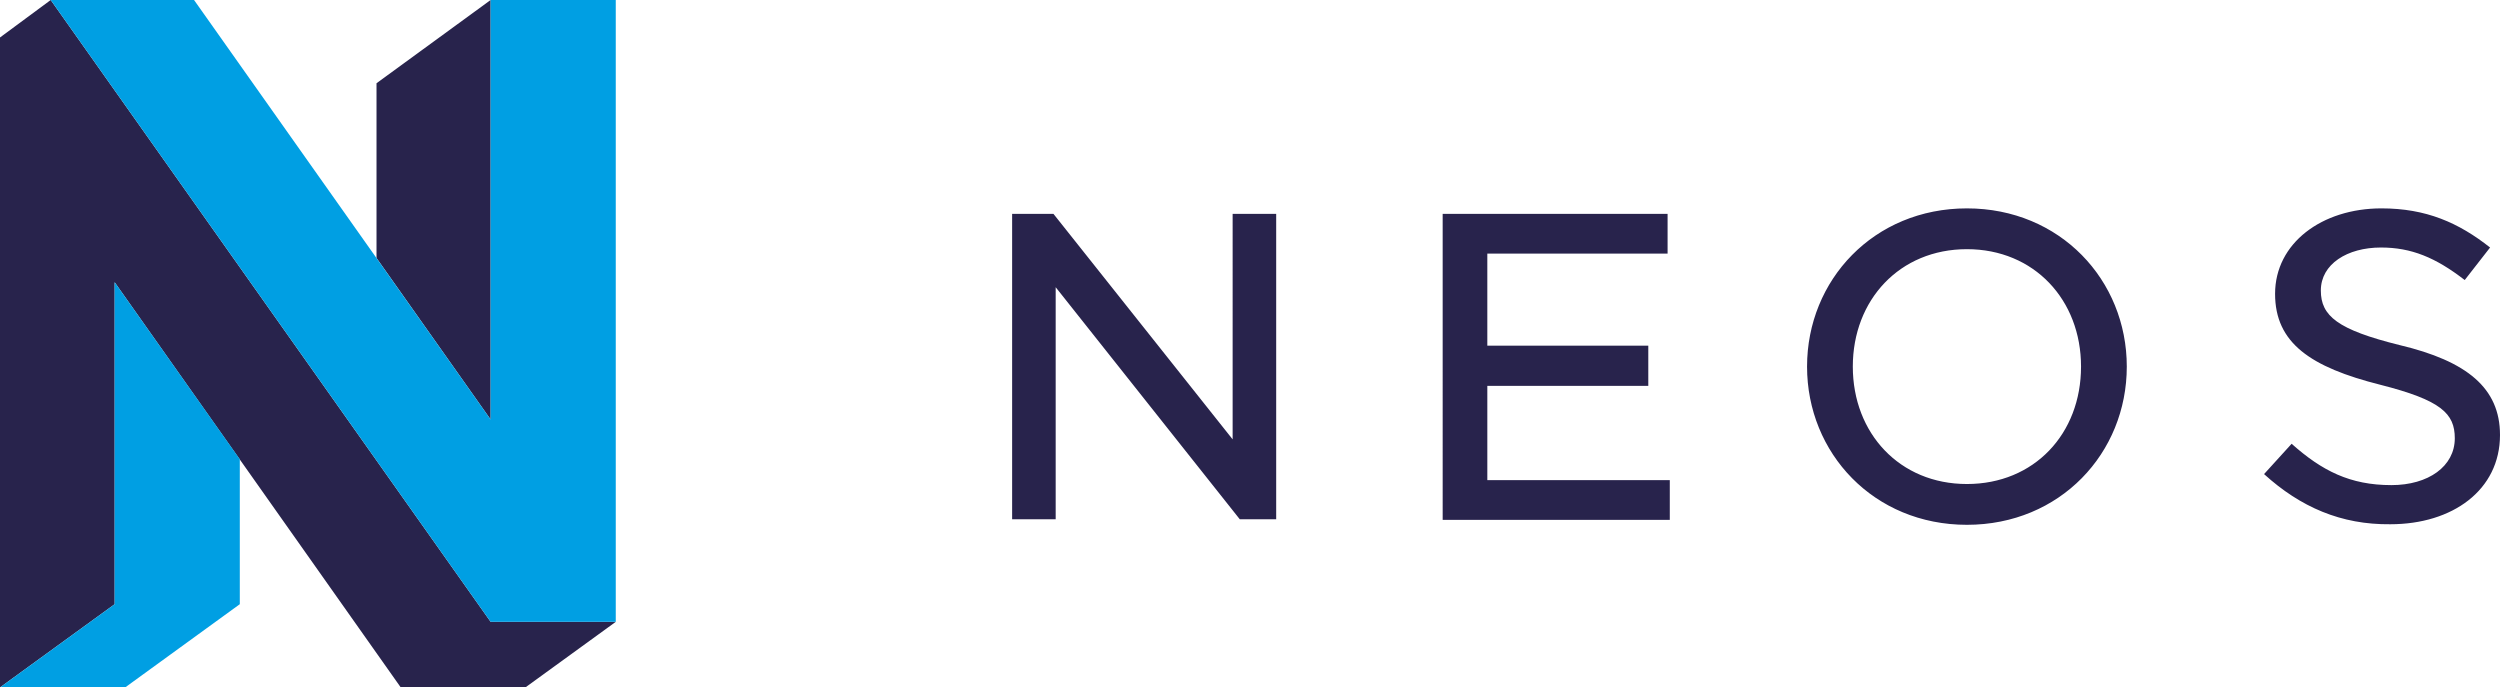 <svg xmlns="http://www.w3.org/2000/svg" viewBox="0 0 453.5 124.7">
    <path fill="#28234c" d="M410.7 86l5-5.5c5.5 4.9 10.6 7.5 18.1 7.5 6.7 0 11.5-3.4 11.5-8.5 0-4.5-2.5-6.9-13.5-9.7-12.7-3.2-19.1-7.6-19.1-16.5 0-9.2 8.5-15.5 19.3-15.5 8.1 0 14 2.6 19.7 7.1l-4.6 5.9c-5.3-4.1-9.7-5.9-15.2-5.9-6.1 0-10.9 3-10.9 7.8 0 4.6 3 7.1 14.3 9.9 12.2 2.9 18.2 7.8 18.2 16.3 0 10-8.6 16.2-19.9 16.2-8.9.1-16.3-3.1-22.9-9.1zM327.8 66.5c0-15.7 12.1-28.7 29-28.7s29 13 29 28.7-12.1 28.7-29 28.7-29-13-29-28.7zm49.7 0c0-12.1-8.5-21.3-20.7-21.3s-20.7 9.2-20.7 21.3 8.5 21.3 20.7 21.3 20.7-9.1 20.7-21.3zM302.5 38.8V46h-32.7v16.7H299V70h-29.2v17.1h33.1v7.2h-41.2V38.8h40.8zM191.1 38.8l32.5 40.9V38.8h7.9v55.4h-6.6l-33.4-42.1v42.1h-7.9V38.8h7.5zM89 0L68.3 15.1v31.7L89 76.1zM89 112.8L9.2 0 0 6.8v117.9l20.8-15.1V51.2l51.9 73.5h22.6l16.4-11.9z"/>
    <path fill="#009fe3" d="M20.8 51.2v58.4L0 124.7h22.7l20.8-15.1V83.3zM89 76.1V0h22.7v112.8H89L9.2 0h26z"/>
</svg>
